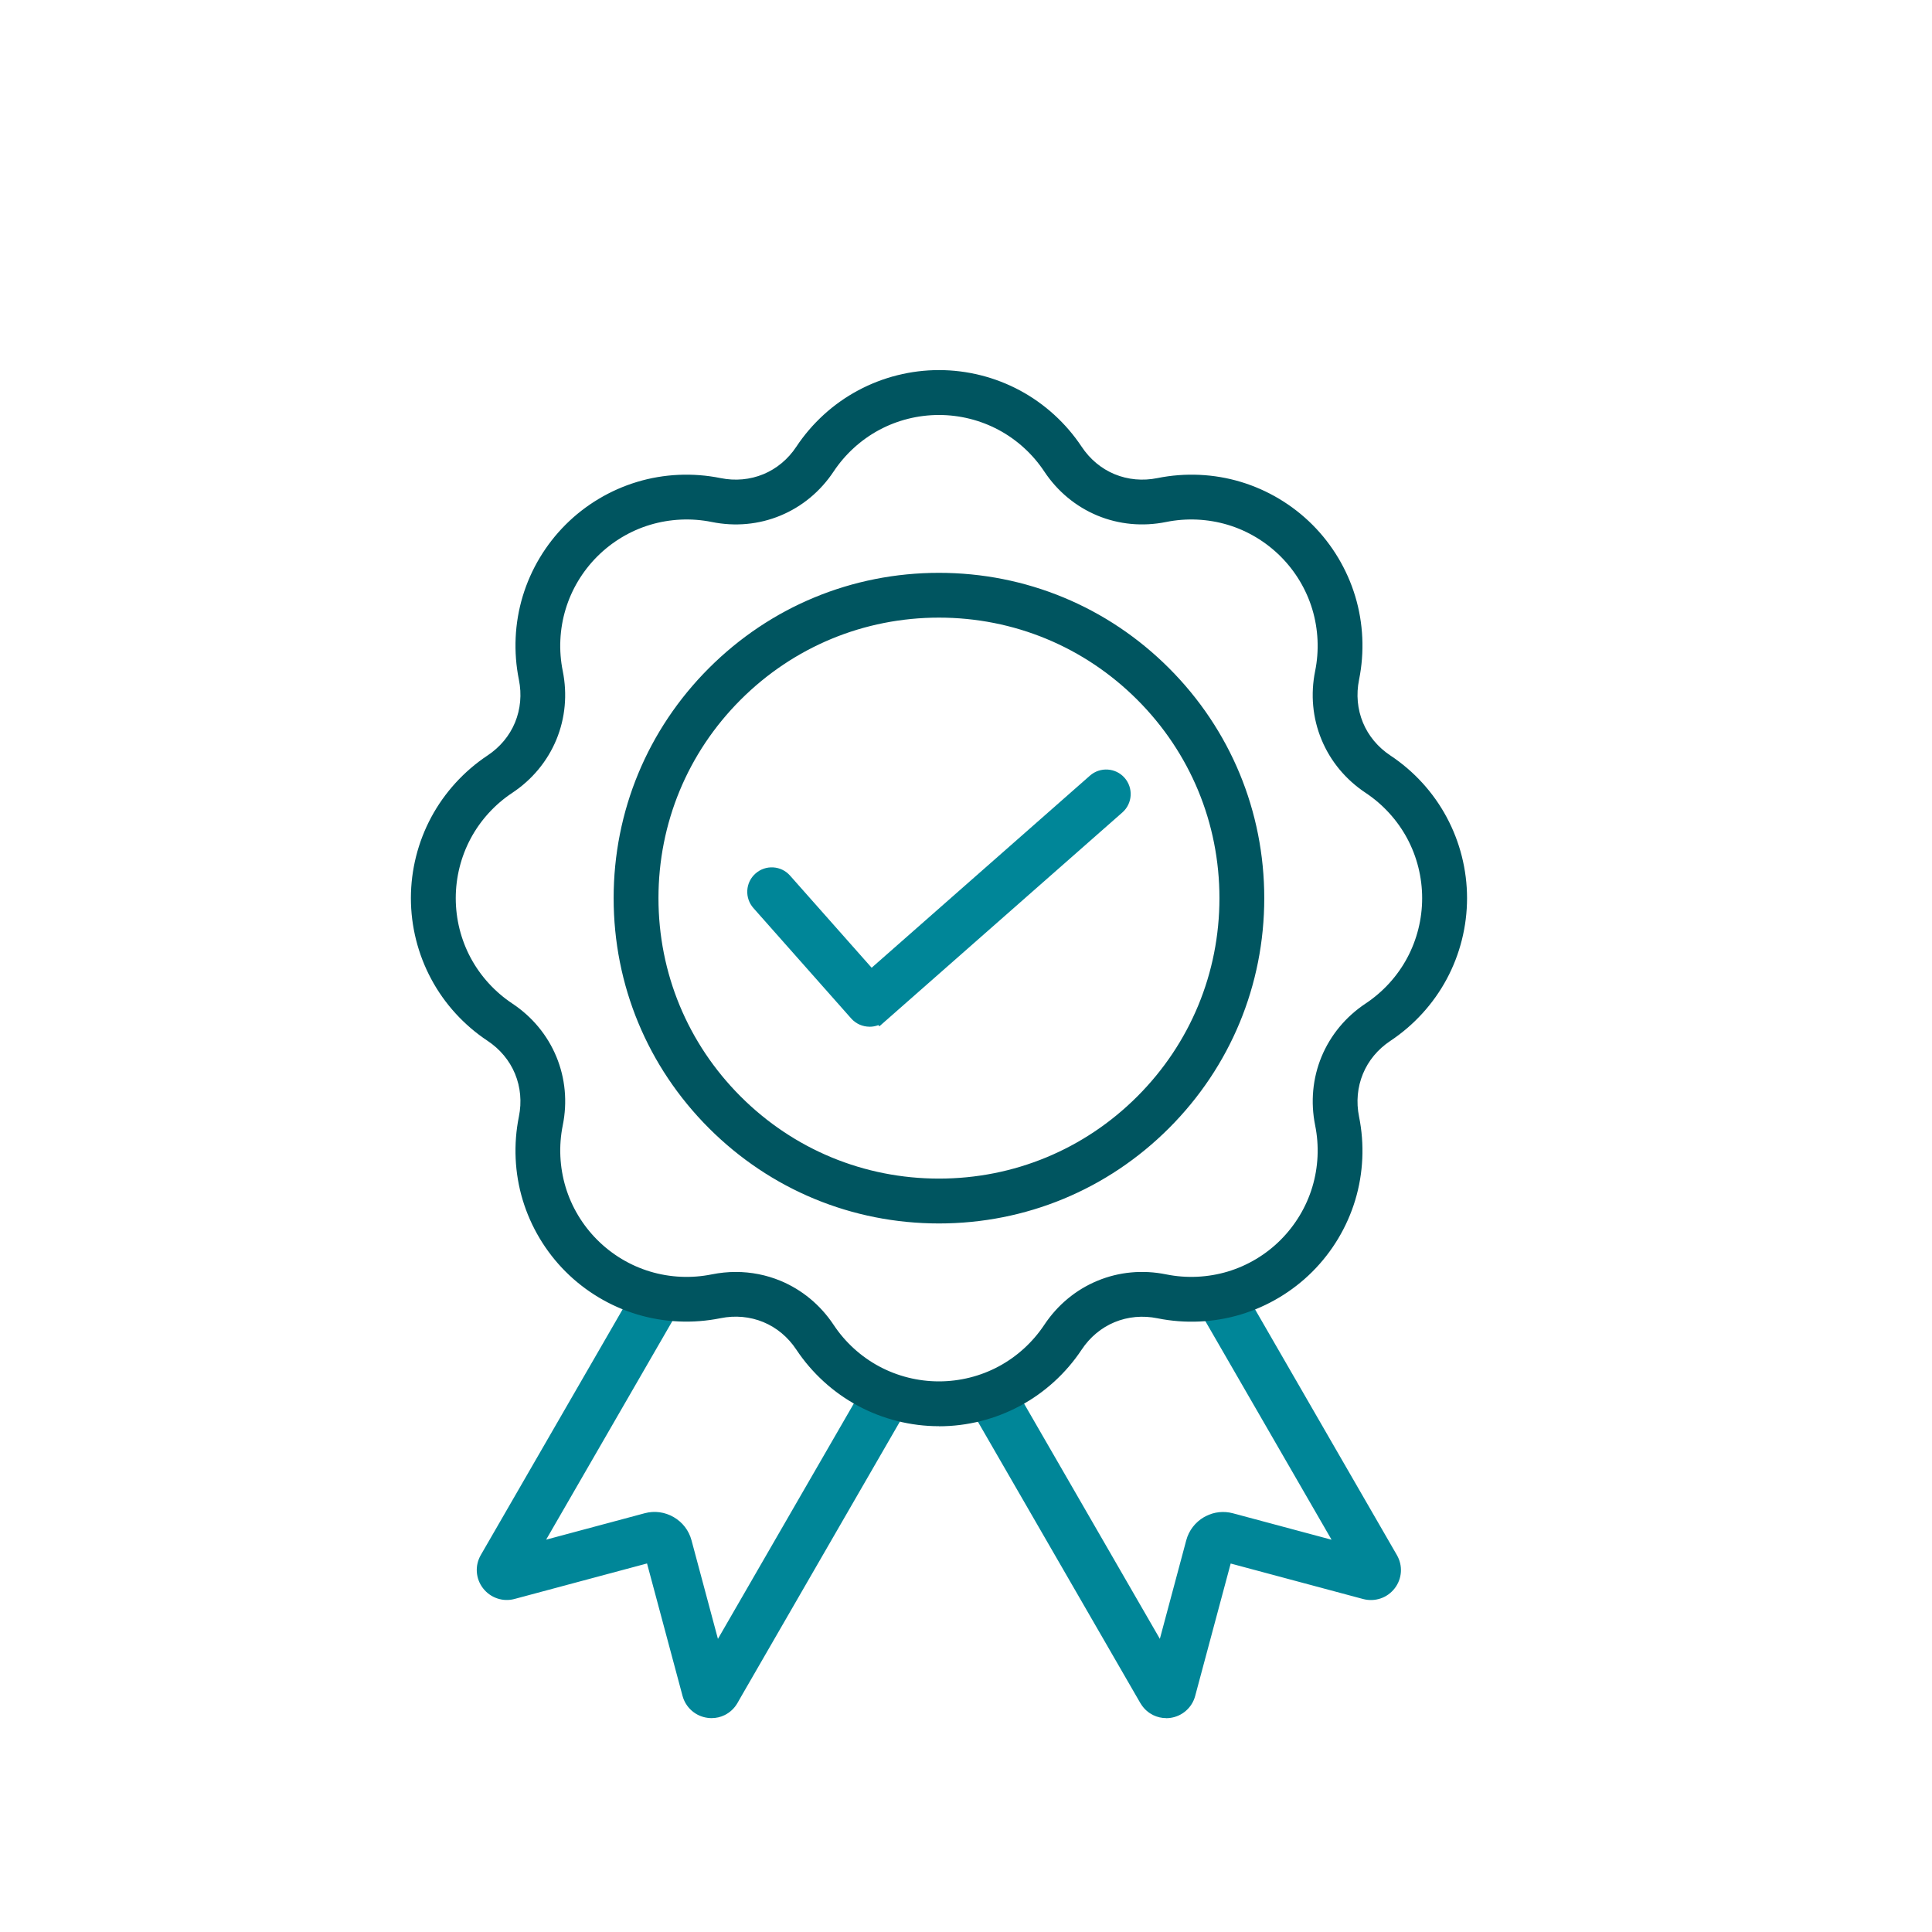 <?xml version="1.0" encoding="UTF-8"?><svg id="Capa_2" xmlns="http://www.w3.org/2000/svg" viewBox="0 0 500 500"><defs><style>.cls-1{fill:none;}.cls-2,.cls-3{fill:#005560;}.cls-3,.cls-4{fill-rule:evenodd;}.cls-5,.cls-4{fill:#008698;}</style></defs><g id="Layer_1"><path class="cls-4" d="M259.93,358.85l40.99,71,8.21-30.66c.55-2.04,1.87-3.67,3.58-4.65.11-.06.22-.12.33-.17,1.64-.85,3.58-1.11,5.49-.6l30.67,8.22-37.17-64.38,7.15-4.11,40.44,70.05c.57.98.81,2.06.74,3.12-.07,1.08-.45,2.13-1.14,3.02-.69.9-1.6,1.54-2.62,1.89-1.02.35-2.13.39-3.22.1l-36.42-9.76-9.76,36.42c-.29,1.08-.89,2.02-1.71,2.74-.81.71-1.82,1.18-2.94,1.32-1.12.15-2.21-.04-3.18-.52-.81-.4-1.53-1.01-2.07-1.79-.1-.13-.19-.27-.27-.41l-44.27-76.68,7.15-4.14Z"/><path class="cls-5" d="M301.83,444.65c-1.19,0-2.35-.27-3.41-.79-1.15-.57-2.16-1.43-2.9-2.5-.11-.14-.25-.35-.38-.57l-45.38-78.6,10.98-6.36,39.43,68.3,6.83-25.5c.68-2.54,2.32-4.67,4.6-6,.16-.09.33-.18.5-.26,2.11-1.09,4.62-1.37,6.99-.73l25.52,6.84-35.61-61.67,10.98-6.31,41.54,71.96c.77,1.34,1.13,2.85,1.03,4.36-.1,1.54-.65,3-1.59,4.22-.95,1.23-2.21,2.15-3.67,2.64-1.46.49-3.01.54-4.5.15l-34.29-9.19-9.19,34.28c-.4,1.49-1.22,2.81-2.39,3.83-1.15,1.01-2.57,1.65-4.1,1.85-.34.04-.69.07-1.03.07ZM255.79,363.8l43.17,74.77c.04.07.08.13.13.2.37.52.78.88,1.28,1.13.59.29,1.25.4,1.91.31.66-.09,1.27-.36,1.77-.79.5-.44.86-1.01,1.03-1.65l10.33-38.55,38.56,10.33c.64.17,1.31.15,1.94-.06.62-.21,1.17-.61,1.58-1.14.4-.53.64-1.16.68-1.82.04-.64-.11-1.28-.45-1.87l-39.34-68.14-3.32,1.91,38.73,67.08-35.82-9.6c-1.3-.35-2.69-.2-3.9.43-.13.06-.19.09-.23.12-1.27.74-2.18,1.91-2.55,3.32l-9.59,35.81-42.55-73.71-3.33,1.93Z"/><path class="cls-4" d="M233.22,362.98l-44.28,76.69h0c-.56.98-1.38,1.73-2.35,2.2-.96.48-2.06.66-3.18.52-1.12-.15-2.13-.61-2.94-1.32-.82-.72-1.42-1.66-1.71-2.74l-9.76-36.42-36.42,9.76c-1.09.29-2.2.24-3.22-.1-1.02-.35-1.93-.99-2.62-1.89-.68-.89-1.07-1.94-1.14-3.02-.07-1.06.18-2.13.74-3.11l40.44-70.05,7.15,4.11-37.17,64.38,30.67-8.22c2.03-.54,4.1-.21,5.81.78,1.71.99,3.05,2.62,3.59,4.65l8.22,30.67,40.99-71,7.15,4.11Z"/><path class="cls-5" d="M184.17,444.65c-.34,0-.68-.02-1.03-.07-1.54-.2-2.96-.84-4.11-1.85-1.16-1.02-1.99-2.34-2.39-3.83l-9.19-34.28-34.29,9.19c-1.49.4-3.04.35-4.5-.15-1.45-.49-2.72-1.41-3.67-2.64-.94-1.22-1.49-2.68-1.59-4.22-.1-1.51.26-3.02,1.03-4.36l41.54-71.96,10.98,6.31-35.61,61.67,25.52-6.84c2.53-.68,5.19-.32,7.48,1,2.3,1.33,3.94,3.46,4.62,6l6.84,25.52,39.43-68.29,10.98,6.31-44.3,76.73h0s-1.08,1.89-1.08,1.89c-.77,1.33-1.91,2.4-3.28,3.08-1.07.53-2.23.79-3.41.79ZM170.59,399.21l10.33,38.55c.17.64.53,1.21,1.03,1.65.49.43,1.1.71,1.77.79.66.09,1.32-.02,1.91-.31.52-.26.96-.65,1.29-1.13l.11-.19,43.17-74.78-3.32-1.91-42.55,73.71-9.6-35.82c-.38-1.4-1.29-2.58-2.56-3.31-1.27-.73-2.74-.93-4.13-.56l-35.82,9.6,38.73-67.08-3.32-1.91-39.34,68.14c-.34.58-.49,1.23-.45,1.86.04.66.28,1.29.68,1.82.41.54.96.93,1.58,1.14.63.21,1.3.23,1.94.06l38.56-10.33Z"/><path class="cls-3" d="M243,105.71c-5.79,0-11.35,1.44-16.25,4.07-4.93,2.65-9.2,6.49-12.39,11.3-3.3,4.97-7.84,8.65-13.02,10.8-5.17,2.14-10.97,2.74-16.81,1.56-5.65-1.14-11.41-.84-16.78.78-5.32,1.6-10.27,4.52-14.36,8.61-4.09,4.09-7,9.03-8.61,14.36-1.62,5.37-1.92,11.13-.78,16.78,1.18,5.84.58,11.64-1.56,16.81-2.15,5.19-5.83,9.73-10.8,13.03-4.81,3.19-8.66,7.47-11.3,12.39-2.63,4.9-4.07,10.46-4.07,16.25s1.44,11.35,4.07,16.25c2.65,4.93,6.49,9.2,11.3,12.39,4.97,3.3,8.65,7.84,10.8,13.02,2.14,5.17,2.74,10.97,1.56,16.81-1.14,5.65-.84,11.41.78,16.78,1.6,5.32,4.52,10.27,8.61,14.36,4.09,4.09,9.03,7,14.36,8.61,5.37,1.62,11.13,1.92,16.78.78,5.84-1.18,11.64-.58,16.81,1.56,5.19,2.15,9.73,5.83,13.03,10.8,3.19,4.81,7.47,8.66,12.39,11.3,4.9,2.63,10.46,4.07,16.25,4.07s11.35-1.44,16.25-4.07c4.93-2.65,9.2-6.49,12.39-11.3,3.3-4.97,7.84-8.65,13.03-10.8,5.17-2.14,10.97-2.74,16.81-1.56,5.65,1.14,11.41.84,16.78-.78,5.32-1.6,10.27-4.52,14.36-8.61,4.09-4.09,7-9.03,8.61-14.36,1.62-5.37,1.92-11.13.78-16.78-1.18-5.84-.58-11.64,1.56-16.81,2.15-5.19,5.83-9.73,10.8-13.03,4.81-3.19,8.66-7.47,11.3-12.39,2.63-4.9,4.07-10.46,4.07-16.25s-1.44-11.35-4.07-16.25c-2.65-4.93-6.49-9.2-11.3-12.39-4.97-3.3-8.65-7.84-10.8-13.03-2.14-5.17-2.74-10.97-1.56-16.81,1.14-5.65.84-11.41-.78-16.78-1.6-5.32-4.52-10.27-8.61-14.36-4.09-4.09-9.03-7-14.36-8.61-5.37-1.62-11.13-1.92-16.78-.78-5.84,1.18-11.64.58-16.81-1.56-5.19-2.15-9.73-5.83-13.02-10.8-3.19-4.81-7.47-8.66-12.39-11.3-4.9-2.63-10.46-4.07-16.25-4.07h0ZM222.84,102.49c6.11-3.28,13.01-5.07,20.16-5.07s14.05,1.79,20.16,5.07c6.11,3.28,11.41,8.05,15.37,14.02,2.37,3.57,5.6,6.2,9.27,7.72,3.69,1.53,7.85,1.96,12.05,1.11,7.02-1.42,14.14-1.05,20.76.94,6.64,2,12.79,5.62,17.85,10.68,5.06,5.06,8.68,11.21,10.68,17.85,1.99,6.62,2.36,13.74.94,20.76-.85,4.2-.42,8.36,1.11,12.05,1.52,3.67,4.15,6.9,7.72,9.27,5.97,3.96,10.74,9.26,14.02,15.37,3.28,6.11,5.07,13.01,5.07,20.16s-1.79,14.05-5.07,20.16c-3.28,6.11-8.05,11.41-14.02,15.37-3.57,2.37-6.2,5.6-7.72,9.27-1.53,3.69-1.96,7.85-1.11,12.05,1.42,7.02,1.05,14.14-.94,20.76-2,6.64-5.62,12.79-10.68,17.85s-11.21,8.68-17.85,10.68c-6.62,1.99-13.73,2.36-20.76.94-4.2-.85-8.36-.42-12.05,1.11-3.67,1.52-6.9,4.15-9.27,7.72-3.96,5.97-9.26,10.74-15.37,14.02-6.11,3.28-13.01,5.07-20.16,5.07s-14.05-1.79-20.16-5.07c-6.11-3.28-11.41-8.05-15.37-14.02-2.37-3.57-5.6-6.2-9.27-7.72-3.69-1.53-7.85-1.96-12.05-1.11-7.02,1.42-14.14,1.05-20.76-.94-6.64-2-12.79-5.62-17.85-10.68-5.06-5.06-8.68-11.21-10.68-17.85-1.99-6.62-2.36-13.74-.94-20.76.85-4.2.42-8.36-1.11-12.05-1.52-3.67-4.15-6.9-7.72-9.27-5.97-3.96-10.74-9.26-14.02-15.37-3.28-6.11-5.07-13.01-5.07-20.16s1.79-14.05,5.07-20.16c3.28-6.11,8.05-11.41,14.02-15.37,3.57-2.37,6.2-5.6,7.72-9.27,1.53-3.69,1.96-7.85,1.11-12.05-1.42-7.02-1.05-14.14.94-20.76,2-6.64,5.62-12.79,10.68-17.85,5.06-5.06,11.21-8.68,17.85-10.68,6.62-1.99,13.74-2.36,20.76-.94,4.2.85,8.36.42,12.05-1.11,3.67-1.52,6.9-4.15,9.27-7.72,3.96-5.97,9.26-10.74,15.37-14.02Z"/><path class="cls-2" d="M243,369.1c-7.29,0-14.53-1.82-20.95-5.27-6.41-3.44-11.93-8.48-15.97-14.56-2.14-3.23-5.09-5.69-8.52-7.11-3.46-1.43-7.29-1.78-11.09-1.01-7.17,1.45-14.62,1.11-21.57-.98-6.98-2.1-13.39-5.94-18.54-11.09-5.15-5.15-8.99-11.57-11.09-18.54-2.09-6.94-2.43-14.4-.98-21.57.77-3.8.42-7.63-1.01-11.09-1.42-3.43-3.88-6.38-7.11-8.52-6.09-4.04-11.13-9.56-14.56-15.97-3.45-6.42-5.27-13.66-5.27-20.95s1.82-14.53,5.27-20.95c3.44-6.4,8.48-11.93,14.56-15.97,3.23-2.14,5.69-5.09,7.11-8.52,1.43-3.46,1.78-7.29,1.01-11.09-1.45-7.17-1.11-14.62.98-21.57,2.1-6.98,5.94-13.39,11.09-18.54,5.15-5.15,11.57-8.99,18.55-11.09,6.94-2.09,14.4-2.43,21.57-.98,3.8.77,7.63.42,11.09-1.01,3.43-1.42,6.38-3.88,8.52-7.11,4.04-6.09,9.56-11.13,15.97-14.56,6.42-3.45,13.66-5.27,20.95-5.27s14.53,1.82,20.95,5.27c6.4,3.44,11.93,8.48,15.97,14.56,2.14,3.23,5.09,5.69,8.52,7.11,3.46,1.43,7.29,1.78,11.09,1.01,7.17-1.45,14.63-1.11,21.57.98,6.98,2.1,13.39,5.94,18.54,11.09,5.15,5.15,8.99,11.57,11.09,18.55,2.09,6.94,2.43,14.4.98,21.57-.77,3.8-.42,7.63,1.01,11.09,1.42,3.43,3.88,6.38,7.11,8.52,6.09,4.04,11.13,9.56,14.56,15.97,3.45,6.42,5.27,13.66,5.27,20.95s-1.82,14.53-5.27,20.95c-3.44,6.4-8.48,11.93-14.56,15.97-3.23,2.14-5.69,5.09-7.11,8.53-1.43,3.46-1.78,7.29-1.01,11.09,1.45,7.17,1.11,14.63-.98,21.57-2.1,6.98-5.94,13.39-11.09,18.54s-11.57,8.99-18.54,11.09c-6.94,2.09-14.4,2.43-21.57.98-3.8-.77-7.63-.42-11.09,1.01-3.43,1.42-6.38,3.88-8.52,7.11-4.04,6.09-9.56,11.13-15.97,14.56-6.42,3.45-13.66,5.27-20.95,5.27ZM190.4,337.44c2.9,0,5.76.56,8.43,1.66,4.04,1.68,7.51,4.56,10.02,8.34,3.74,5.63,8.85,10.3,14.77,13.48,5.94,3.19,12.64,4.87,19.38,4.87s13.44-1.69,19.38-4.87c5.92-3.18,11.03-7.84,14.77-13.48,2.51-3.78,5.97-6.66,10.02-8.34,4.07-1.68,8.57-2.1,13.02-1.2,6.63,1.34,13.53,1.03,19.95-.91,6.46-1.94,12.39-5.49,17.16-10.26,4.77-4.77,8.32-10.7,10.26-17.16,1.93-6.42,2.25-13.32.91-19.95-.9-4.45-.48-8.95,1.2-13.01,1.68-4.05,4.56-7.51,8.34-10.02,5.63-3.74,10.3-8.85,13.48-14.77,3.19-5.94,4.87-12.64,4.87-19.38s-1.69-13.44-4.87-19.38c-3.18-5.93-7.84-11.03-13.48-14.77-3.78-2.51-6.66-5.97-8.34-10.02-1.68-4.07-2.1-8.57-1.2-13.02,1.34-6.63,1.03-13.53-.91-19.95-1.94-6.46-5.49-12.39-10.26-17.16-4.77-4.77-10.7-8.32-17.16-10.26-6.42-1.93-13.32-2.25-19.95-.91-4.45.9-8.95.48-13.02-1.2-4.04-1.68-7.51-4.56-10.02-8.34-3.74-5.64-8.85-10.3-14.77-13.48-5.94-3.19-12.64-4.87-19.38-4.87s-13.44,1.69-19.38,4.87h0c-5.92,3.18-11.03,7.84-14.77,13.48-2.51,3.78-5.97,6.66-10.02,8.34-4.07,1.68-8.57,2.1-13.01,1.2-6.63-1.34-13.53-1.03-19.95.91-6.46,1.94-12.39,5.49-17.16,10.26-4.77,4.77-8.32,10.7-10.26,17.16-1.93,6.42-2.25,13.32-.91,19.95.9,4.45.48,8.95-1.2,13.01-1.67,4.04-4.56,7.51-8.34,10.02-5.64,3.74-10.3,8.85-13.48,14.77-3.19,5.94-4.87,12.64-4.87,19.38s1.69,13.44,4.87,19.38c3.18,5.93,7.84,11.03,13.48,14.77,3.78,2.51,6.66,5.97,8.34,10.02,1.68,4.07,2.1,8.57,1.2,13.02-1.34,6.63-1.03,13.53.91,19.95,1.94,6.46,5.49,12.39,10.26,17.16,4.77,4.77,10.7,8.32,17.16,10.26,6.42,1.93,13.32,2.25,19.95.91,1.53-.31,3.07-.46,4.59-.46ZM243,360.82c-5.94,0-11.83-1.48-17.03-4.27-5.21-2.8-9.7-6.9-12.99-11.85-3.05-4.6-7.3-8.12-12.28-10.18-4.96-2.05-10.44-2.56-15.85-1.47-5.82,1.18-11.9.89-17.58-.82-5.64-1.7-10.85-4.82-15.05-9.02-4.2-4.2-7.32-9.4-9.02-15.05-1.71-5.69-2-11.77-.82-17.58,1.09-5.41.59-10.89-1.47-15.85-2.06-4.98-5.58-9.23-10.18-12.28-4.95-3.29-9.05-7.78-11.85-12.99-2.79-5.2-4.27-11.09-4.27-17.03s1.48-11.83,4.27-17.03c2.8-5.21,6.9-9.7,11.85-12.99,4.6-3.05,8.12-7.3,10.18-12.28,2.05-4.96,2.56-10.44,1.47-15.85-1.18-5.82-.89-11.9.82-17.58,1.7-5.65,4.82-10.85,9.02-15.05,4.2-4.2,9.4-7.32,15.05-9.02,5.69-1.71,11.77-2,17.58-.82,5.41,1.1,10.89.59,15.85-1.47,4.98-2.06,9.23-5.58,12.28-10.18,3.29-4.95,7.78-9.05,12.99-11.85,5.2-2.79,11.08-4.27,17.03-4.27s11.83,1.47,17.03,4.27c5.21,2.8,9.71,6.9,12.99,11.85,3.05,4.6,7.3,8.12,12.28,10.18,4.96,2.05,10.44,2.56,15.85,1.47,5.82-1.18,11.9-.89,17.58.82,5.65,1.7,10.85,4.82,15.05,9.02,4.2,4.2,7.32,9.4,9.02,15.05,1.71,5.69,2,11.77.82,17.59-1.09,5.41-.59,10.89,1.47,15.85,2.06,4.98,5.58,9.23,10.18,12.28,4.95,3.29,9.05,7.78,11.85,12.99,2.79,5.2,4.27,11.09,4.27,17.03s-1.48,11.83-4.27,17.03c-2.8,5.21-6.89,9.7-11.85,12.99-4.6,3.05-8.12,7.3-10.18,12.28-2.05,4.96-2.56,10.44-1.47,15.85,1.18,5.82.89,11.9-.82,17.58-1.7,5.65-4.82,10.85-9.02,15.05-4.2,4.2-9.41,7.32-15.05,9.02-5.68,1.71-11.76,2-17.58.82-5.41-1.09-10.89-.59-15.85,1.47-4.98,2.06-9.23,5.58-12.28,10.18-3.29,4.95-7.78,9.05-12.99,11.85-5.2,2.79-11.08,4.27-17.03,4.27ZM190.43,329.18c3.97,0,7.88.77,11.54,2.28,5.59,2.32,10.35,6.26,13.77,11.41,2.98,4.5,7.06,8.22,11.8,10.76,4.72,2.53,10.06,3.87,15.46,3.87s10.75-1.34,15.46-3.87c4.73-2.54,8.81-6.26,11.8-10.76,3.42-5.15,8.18-9.1,13.77-11.41,5.57-2.31,11.71-2.88,17.77-1.65,5.29,1.07,10.81.81,15.97-.74,5.12-1.54,9.85-4.37,13.66-8.19,3.81-3.82,6.65-8.54,8.19-13.66,1.56-5.16,1.81-10.69.74-15.97-1.22-6.06-.65-12.2,1.65-17.77,2.32-5.59,6.26-10.35,11.41-13.77,4.5-2.99,8.22-7.06,10.76-11.8,2.53-4.72,3.87-10.06,3.87-15.46s-1.34-10.75-3.87-15.46c-2.54-4.73-6.26-8.81-10.76-11.8-5.15-3.42-9.1-8.18-11.41-13.77-2.31-5.57-2.88-11.71-1.65-17.77,1.07-5.29.81-10.81-.74-15.97-1.54-5.12-4.38-9.85-8.19-13.66-3.82-3.81-8.54-6.65-13.66-8.19-5.16-1.55-10.69-1.81-15.97-.74-6.06,1.23-12.2.65-17.77-1.65-5.59-2.32-10.35-6.26-13.77-11.41-2.98-4.5-7.06-8.22-11.8-10.76-4.72-2.53-10.06-3.87-15.46-3.87s-10.75,1.34-15.46,3.87c-4.73,2.54-8.81,6.26-11.8,10.76-3.42,5.15-8.18,9.1-13.77,11.41-5.57,2.31-11.71,2.88-17.77,1.65-5.28-1.07-10.81-.81-15.97.74-5.12,1.54-9.85,4.38-13.66,8.19-3.82,3.82-6.65,8.54-8.19,13.66-1.56,5.17-1.81,10.69-.74,15.97,1.22,6.06.65,12.2-1.65,17.77-2.32,5.59-6.26,10.35-11.41,13.77-4.5,2.98-8.22,7.06-10.76,11.8-2.53,4.72-3.87,10.06-3.87,15.46s1.34,10.75,3.87,15.46c2.54,4.73,6.26,8.81,10.76,11.8,5.15,3.42,9.1,8.18,11.41,13.77,2.31,5.57,2.88,11.72,1.65,17.77-1.07,5.29-.81,10.81.74,15.97,1.54,5.12,4.38,9.85,8.19,13.66,3.82,3.82,8.54,6.65,13.66,8.19,5.16,1.56,10.69,1.81,15.97.74,2.08-.42,4.16-.63,6.24-.63Z"/><path class="cls-3" d="M243,149.9c22.79,0,43.42,9.24,58.36,24.17,14.94,14.94,24.17,35.57,24.17,58.36s-9.24,43.42-24.17,58.36c-14.94,14.94-35.57,24.17-58.36,24.17s-43.42-9.24-58.36-24.17c-14.94-14.94-24.17-35.57-24.17-58.36s9.24-43.42,24.17-58.36c14.94-14.94,35.57-24.17,58.36-24.17h0ZM295.5,179.93c-13.44-13.44-32-21.75-52.5-21.75s-39.07,8.31-52.5,21.75c-13.44,13.44-21.75,32-21.75,52.5s8.31,39.07,21.75,52.5,32,21.75,52.5,21.75,39.07-8.31,52.5-21.75c13.44-13.44,21.75-32,21.75-52.5s-8.31-39.07-21.75-52.5Z"/><path class="cls-2" d="M243,316.63c-22.49,0-43.63-8.76-59.53-24.66-15.9-15.9-24.66-37.04-24.66-59.53s8.76-43.63,24.66-59.53c15.9-15.9,37.04-24.66,59.53-24.66s43.63,8.76,59.53,24.66c15.9,15.9,24.66,37.04,24.66,59.53s-8.76,43.63-24.66,59.53c-15.9,15.9-37.04,24.66-59.53,24.66ZM243,151.56c-21.6,0-41.91,8.41-57.19,23.69-15.28,15.28-23.69,35.59-23.69,57.19s8.41,41.91,23.69,57.19c15.28,15.28,35.59,23.69,57.19,23.69s41.91-8.41,57.19-23.69c15.28-15.28,23.69-35.59,23.69-57.19s-8.41-41.91-23.69-57.19c-15.28-15.28-35.59-23.69-57.19-23.69ZM243,308.34c-20.28,0-39.34-7.9-53.67-22.23-14.34-14.34-22.23-33.4-22.23-53.67s7.9-39.34,22.23-53.67,33.4-22.23,53.67-22.23,39.34,7.9,53.67,22.23h0c14.34,14.34,22.23,33.4,22.23,53.67s-7.9,39.34-22.23,53.67c-14.34,14.34-33.4,22.23-53.67,22.23ZM243,159.84c-19.39,0-37.62,7.55-51.33,21.26-13.71,13.71-21.26,31.94-21.26,51.33s7.55,37.62,21.26,51.33c13.71,13.71,31.94,21.26,51.33,21.26s37.62-7.55,51.33-21.26c13.71-13.71,21.26-31.94,21.26-51.33s-7.55-37.62-21.26-51.33c-13.71-13.71-31.94-21.26-51.33-21.26Z"/><path class="cls-4" d="M196.63,233.54c-1.51-1.71-1.35-4.31.36-5.83,1.71-1.51,4.31-1.35,5.83.36l22.57,25.49,58.15-51.17c1.72-1.51,4.33-1.34,5.84.37s1.34,4.33-.37,5.84l-61.24,53.89h0c-1.71,1.49-4.31,1.33-5.82-.37l-25.31-28.58Z"/><path class="cls-5" d="M225.04,265.71c-1.75,0-3.5-.72-4.75-2.13l-25.31-28.58c-1.12-1.27-1.68-2.9-1.58-4.58.1-1.69.86-3.24,2.13-4.36,1.27-1.12,2.89-1.68,4.58-1.58,1.69.1,3.24.86,4.36,2.13l21.11,23.84,56.5-49.72c2.63-2.31,6.65-2.06,8.96.57,2.31,2.63,2.06,6.65-.57,8.96l-62.88,55.34-.27-.3c-.73.28-1.5.42-2.28.42ZM198.29,232.07l25.31,28.58c.7.79,1.91.87,2.7.17l1.64-1.45h0s59.59-52.43,59.59-52.43c.8-.7.88-1.92.17-2.72-.7-.8-1.92-.88-2.72-.17l-59.8,52.63-24.03-27.14c-.34-.38-.81-.61-1.32-.64-.51-.03-1,.14-1.39.48-.38.34-.61.81-.64,1.32-.03.51.14,1,.48,1.39h0Z"/><rect class="cls-1" width="500" height="500"/></g></svg>